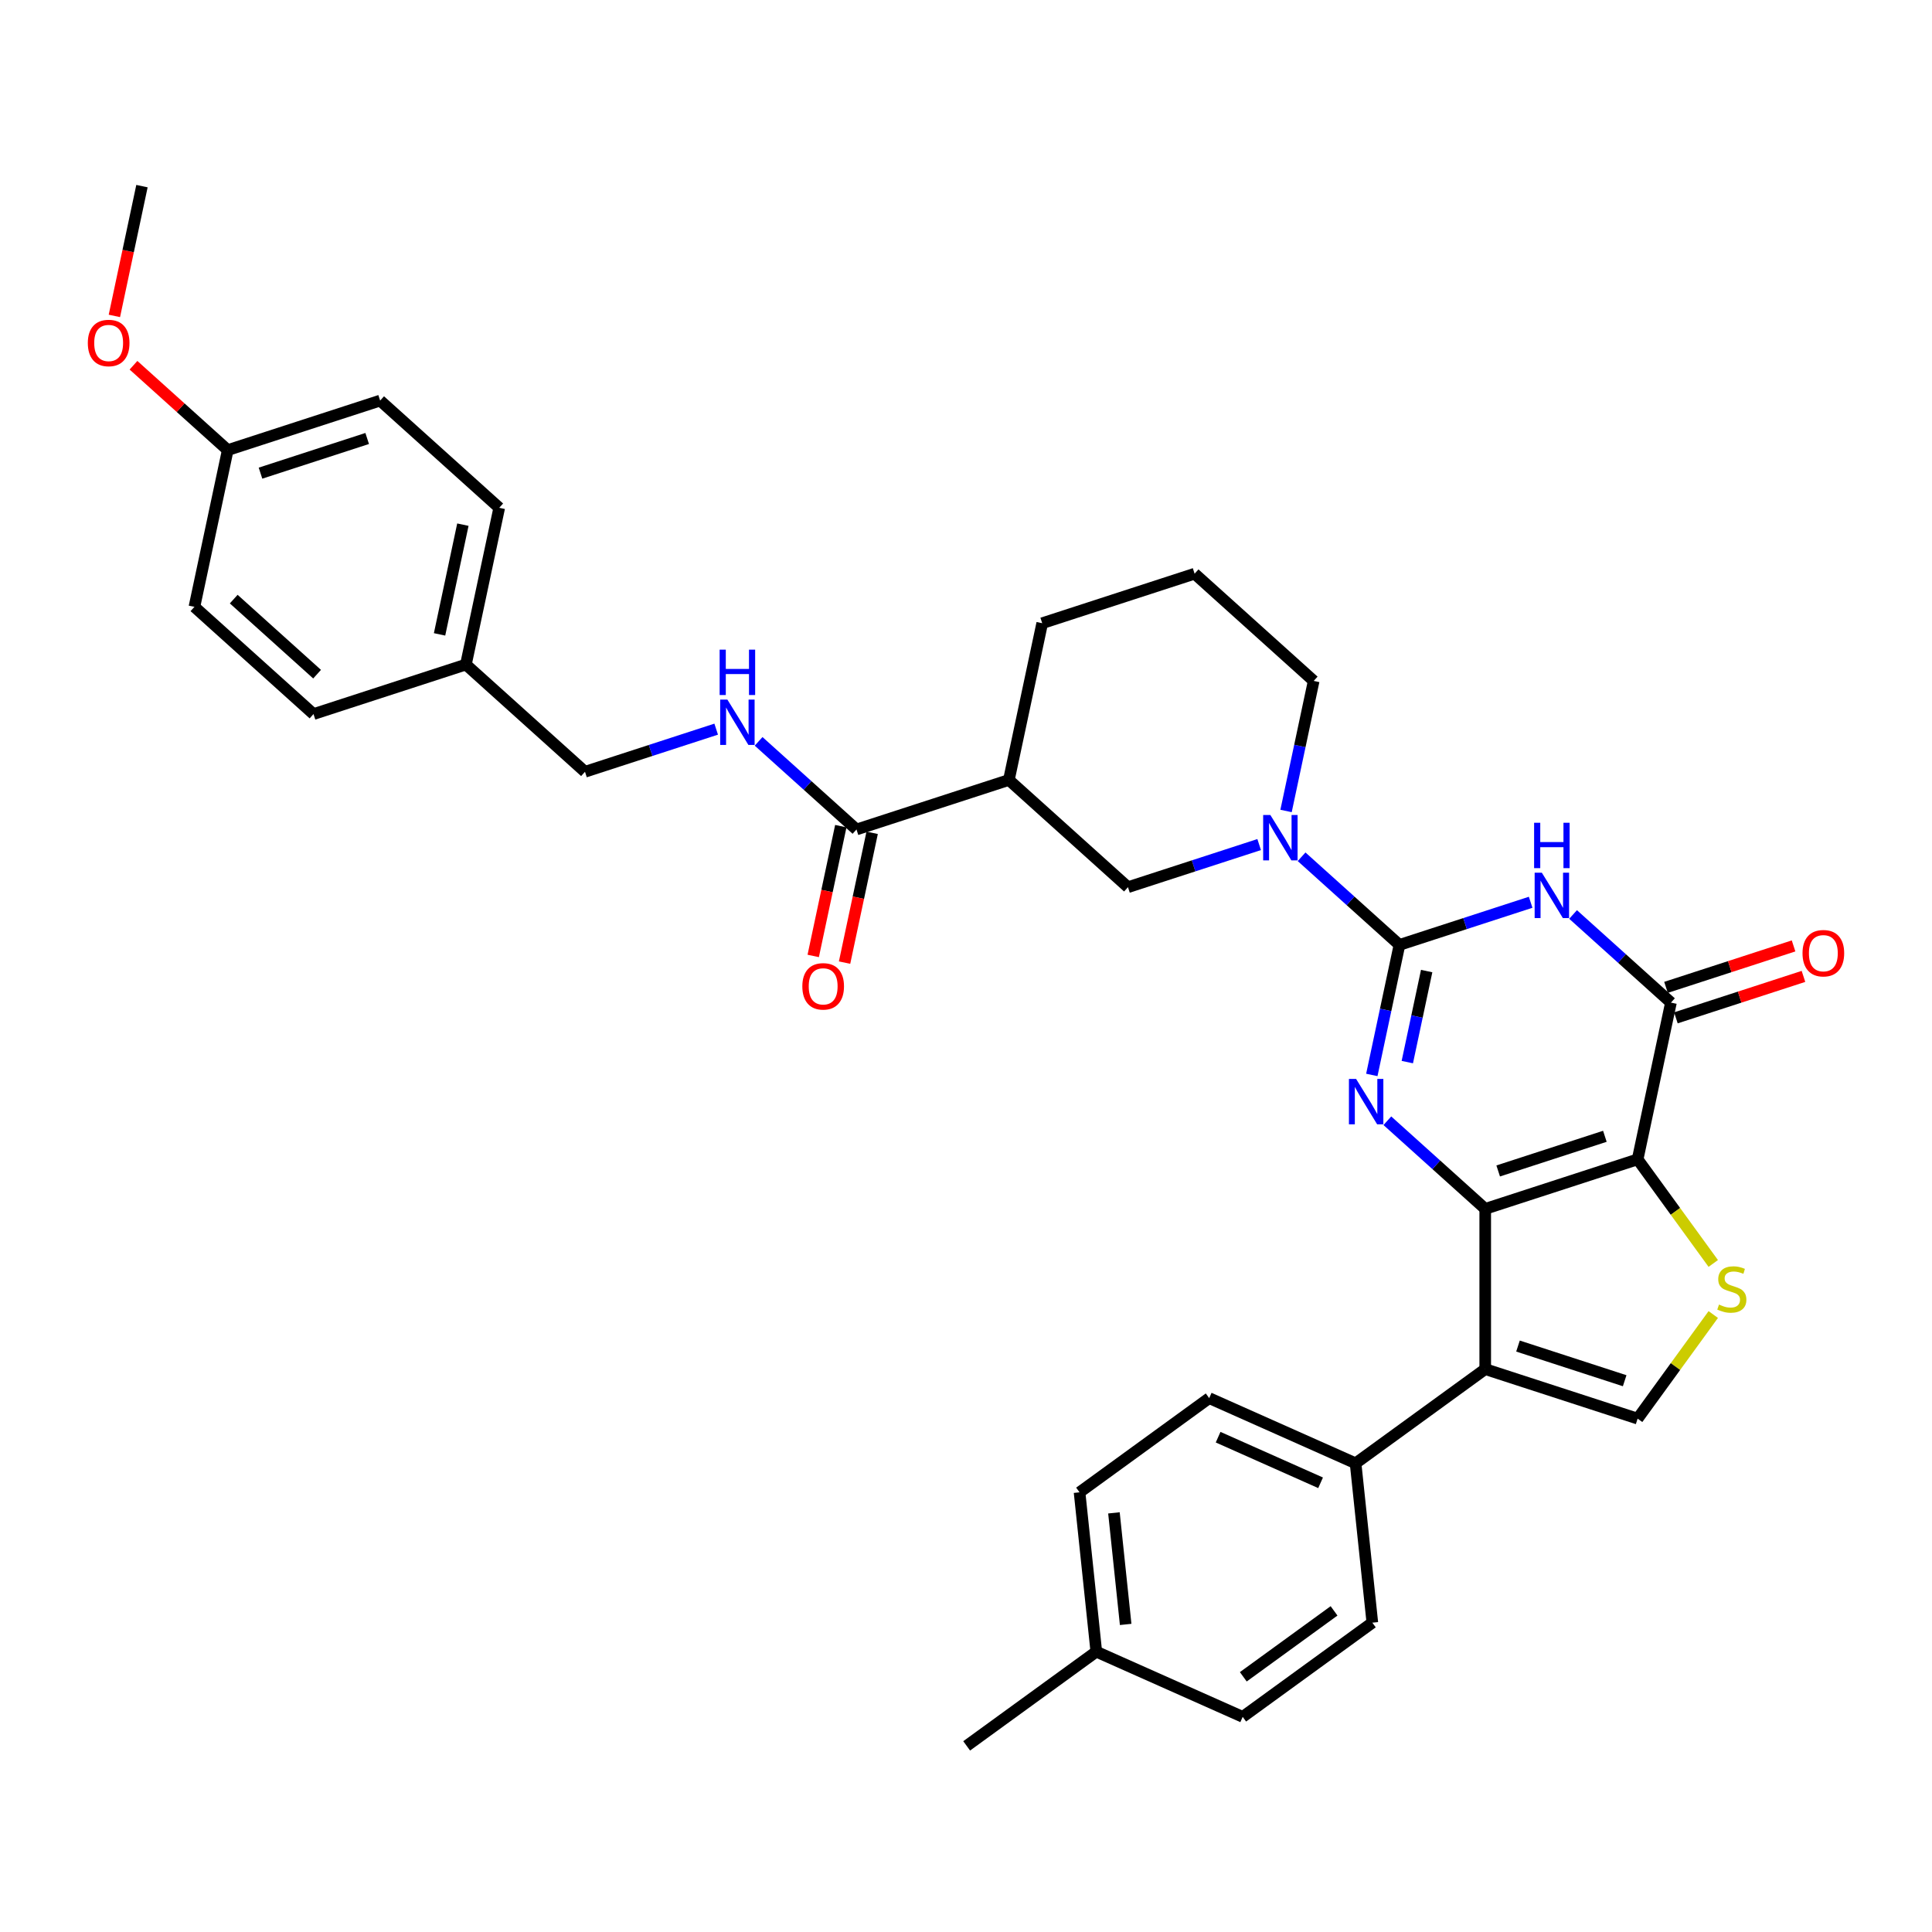 <?xml version='1.0' encoding='iso-8859-1'?>
<svg version='1.1' baseProfile='full'
              xmlns='http://www.w3.org/2000/svg'
                      xmlns:rdkit='http://www.rdkit.org/xml'
                      xmlns:xlink='http://www.w3.org/1999/xlink'
                  xml:space='preserve'
width='1000px' height='1000px' viewBox='0 0 1000 1000'>
<!-- END OF HEADER -->
<rect style='opacity:1.0;fill:#FFFFFF;stroke:none' width='1000' height='1000' x='0' y='0'> </rect>
<path class='bond-0' d='M 768.751,625.706 L 847.635,600.075' style='fill:none;fill-rule:evenodd;stroke:#000000;stroke-width:6px;stroke-linecap:butt;stroke-linejoin:miter;stroke-opacity:1' />
<path class='bond-0' d='M 775.458,606.085 L 830.676,588.143' style='fill:none;fill-rule:evenodd;stroke:#000000;stroke-width:6px;stroke-linecap:butt;stroke-linejoin:miter;stroke-opacity:1' />
<path class='bond-2' d='M 768.751,625.706 L 743.423,602.9' style='fill:none;fill-rule:evenodd;stroke:#000000;stroke-width:6px;stroke-linecap:butt;stroke-linejoin:miter;stroke-opacity:1' />
<path class='bond-2' d='M 743.423,602.9 L 718.094,580.094' style='fill:none;fill-rule:evenodd;stroke:#0000FF;stroke-width:6px;stroke-linecap:butt;stroke-linejoin:miter;stroke-opacity:1' />
<path class='bond-5' d='M 768.751,625.706 L 768.751,708.649' style='fill:none;fill-rule:evenodd;stroke:#000000;stroke-width:6px;stroke-linecap:butt;stroke-linejoin:miter;stroke-opacity:1' />
<path class='bond-4' d='M 847.635,600.075 L 864.879,518.945' style='fill:none;fill-rule:evenodd;stroke:#000000;stroke-width:6px;stroke-linecap:butt;stroke-linejoin:miter;stroke-opacity:1' />
<path class='bond-6' d='M 847.635,600.075 L 867.209,627.017' style='fill:none;fill-rule:evenodd;stroke:#000000;stroke-width:6px;stroke-linecap:butt;stroke-linejoin:miter;stroke-opacity:1' />
<path class='bond-6' d='M 867.209,627.017 L 886.783,653.958' style='fill:none;fill-rule:evenodd;stroke:#CCCC00;stroke-width:6px;stroke-linecap:butt;stroke-linejoin:miter;stroke-opacity:1' />
<path class='bond-1' d='M 724.357,489.076 L 717.204,522.732' style='fill:none;fill-rule:evenodd;stroke:#000000;stroke-width:6px;stroke-linecap:butt;stroke-linejoin:miter;stroke-opacity:1' />
<path class='bond-1' d='M 717.204,522.732 L 710.05,556.388' style='fill:none;fill-rule:evenodd;stroke:#0000FF;stroke-width:6px;stroke-linecap:butt;stroke-linejoin:miter;stroke-opacity:1' />
<path class='bond-1' d='M 738.437,502.622 L 733.43,526.181' style='fill:none;fill-rule:evenodd;stroke:#000000;stroke-width:6px;stroke-linecap:butt;stroke-linejoin:miter;stroke-opacity:1' />
<path class='bond-1' d='M 733.43,526.181 L 728.422,549.74' style='fill:none;fill-rule:evenodd;stroke:#0000FF;stroke-width:6px;stroke-linecap:butt;stroke-linejoin:miter;stroke-opacity:1' />
<path class='bond-3' d='M 724.357,489.076 L 758.308,478.045' style='fill:none;fill-rule:evenodd;stroke:#000000;stroke-width:6px;stroke-linecap:butt;stroke-linejoin:miter;stroke-opacity:1' />
<path class='bond-3' d='M 758.308,478.045 L 792.259,467.013' style='fill:none;fill-rule:evenodd;stroke:#0000FF;stroke-width:6px;stroke-linecap:butt;stroke-linejoin:miter;stroke-opacity:1' />
<path class='bond-7' d='M 724.357,489.076 L 699.029,466.27' style='fill:none;fill-rule:evenodd;stroke:#000000;stroke-width:6px;stroke-linecap:butt;stroke-linejoin:miter;stroke-opacity:1' />
<path class='bond-7' d='M 699.029,466.27 L 673.701,443.464' style='fill:none;fill-rule:evenodd;stroke:#0000FF;stroke-width:6px;stroke-linecap:butt;stroke-linejoin:miter;stroke-opacity:1' />
<path class='bond-35' d='M 814.223,473.333 L 839.551,496.139' style='fill:none;fill-rule:evenodd;stroke:#0000FF;stroke-width:6px;stroke-linecap:butt;stroke-linejoin:miter;stroke-opacity:1' />
<path class='bond-35' d='M 839.551,496.139 L 864.879,518.945' style='fill:none;fill-rule:evenodd;stroke:#000000;stroke-width:6px;stroke-linecap:butt;stroke-linejoin:miter;stroke-opacity:1' />
<path class='bond-14' d='M 867.443,526.833 L 900.456,516.107' style='fill:none;fill-rule:evenodd;stroke:#000000;stroke-width:6px;stroke-linecap:butt;stroke-linejoin:miter;stroke-opacity:1' />
<path class='bond-14' d='M 900.456,516.107 L 933.47,505.38' style='fill:none;fill-rule:evenodd;stroke:#FF0000;stroke-width:6px;stroke-linecap:butt;stroke-linejoin:miter;stroke-opacity:1' />
<path class='bond-14' d='M 862.316,511.057 L 895.33,500.33' style='fill:none;fill-rule:evenodd;stroke:#000000;stroke-width:6px;stroke-linecap:butt;stroke-linejoin:miter;stroke-opacity:1' />
<path class='bond-14' d='M 895.33,500.33 L 928.344,489.603' style='fill:none;fill-rule:evenodd;stroke:#FF0000;stroke-width:6px;stroke-linecap:butt;stroke-linejoin:miter;stroke-opacity:1' />
<path class='bond-8' d='M 768.751,708.649 L 847.635,734.28' style='fill:none;fill-rule:evenodd;stroke:#000000;stroke-width:6px;stroke-linecap:butt;stroke-linejoin:miter;stroke-opacity:1' />
<path class='bond-8' d='M 785.71,696.717 L 840.928,714.659' style='fill:none;fill-rule:evenodd;stroke:#000000;stroke-width:6px;stroke-linecap:butt;stroke-linejoin:miter;stroke-opacity:1' />
<path class='bond-12' d='M 768.751,708.649 L 701.649,757.402' style='fill:none;fill-rule:evenodd;stroke:#000000;stroke-width:6px;stroke-linecap:butt;stroke-linejoin:miter;stroke-opacity:1' />
<path class='bond-34' d='M 886.783,680.397 L 867.209,707.339' style='fill:none;fill-rule:evenodd;stroke:#CCCC00;stroke-width:6px;stroke-linecap:butt;stroke-linejoin:miter;stroke-opacity:1' />
<path class='bond-34' d='M 867.209,707.339 L 847.635,734.28' style='fill:none;fill-rule:evenodd;stroke:#000000;stroke-width:6px;stroke-linecap:butt;stroke-linejoin:miter;stroke-opacity:1' />
<path class='bond-11' d='M 651.737,437.145 L 617.786,448.176' style='fill:none;fill-rule:evenodd;stroke:#0000FF;stroke-width:6px;stroke-linecap:butt;stroke-linejoin:miter;stroke-opacity:1' />
<path class='bond-11' d='M 617.786,448.176 L 583.835,459.207' style='fill:none;fill-rule:evenodd;stroke:#000000;stroke-width:6px;stroke-linecap:butt;stroke-linejoin:miter;stroke-opacity:1' />
<path class='bond-19' d='M 665.656,419.758 L 672.81,386.102' style='fill:none;fill-rule:evenodd;stroke:#0000FF;stroke-width:6px;stroke-linecap:butt;stroke-linejoin:miter;stroke-opacity:1' />
<path class='bond-19' d='M 672.81,386.102 L 679.964,352.446' style='fill:none;fill-rule:evenodd;stroke:#000000;stroke-width:6px;stroke-linecap:butt;stroke-linejoin:miter;stroke-opacity:1' />
<path class='bond-9' d='M 522.197,403.708 L 583.835,459.207' style='fill:none;fill-rule:evenodd;stroke:#000000;stroke-width:6px;stroke-linecap:butt;stroke-linejoin:miter;stroke-opacity:1' />
<path class='bond-10' d='M 522.197,403.708 L 443.314,429.338' style='fill:none;fill-rule:evenodd;stroke:#000000;stroke-width:6px;stroke-linecap:butt;stroke-linejoin:miter;stroke-opacity:1' />
<path class='bond-37' d='M 522.197,403.708 L 539.442,322.577' style='fill:none;fill-rule:evenodd;stroke:#000000;stroke-width:6px;stroke-linecap:butt;stroke-linejoin:miter;stroke-opacity:1' />
<path class='bond-13' d='M 443.314,429.338 L 417.985,406.532' style='fill:none;fill-rule:evenodd;stroke:#000000;stroke-width:6px;stroke-linecap:butt;stroke-linejoin:miter;stroke-opacity:1' />
<path class='bond-13' d='M 417.985,406.532 L 392.657,383.727' style='fill:none;fill-rule:evenodd;stroke:#0000FF;stroke-width:6px;stroke-linecap:butt;stroke-linejoin:miter;stroke-opacity:1' />
<path class='bond-15' d='M 435.2,427.614 L 428.061,461.204' style='fill:none;fill-rule:evenodd;stroke:#000000;stroke-width:6px;stroke-linecap:butt;stroke-linejoin:miter;stroke-opacity:1' />
<path class='bond-15' d='M 428.061,461.204 L 420.921,494.793' style='fill:none;fill-rule:evenodd;stroke:#FF0000;stroke-width:6px;stroke-linecap:butt;stroke-linejoin:miter;stroke-opacity:1' />
<path class='bond-15' d='M 451.427,431.063 L 444.287,464.653' style='fill:none;fill-rule:evenodd;stroke:#000000;stroke-width:6px;stroke-linecap:butt;stroke-linejoin:miter;stroke-opacity:1' />
<path class='bond-15' d='M 444.287,464.653 L 437.147,498.242' style='fill:none;fill-rule:evenodd;stroke:#FF0000;stroke-width:6px;stroke-linecap:butt;stroke-linejoin:miter;stroke-opacity:1' />
<path class='bond-16' d='M 701.649,757.402 L 625.877,723.666' style='fill:none;fill-rule:evenodd;stroke:#000000;stroke-width:6px;stroke-linecap:butt;stroke-linejoin:miter;stroke-opacity:1' />
<path class='bond-16' d='M 683.536,767.496 L 630.496,743.881' style='fill:none;fill-rule:evenodd;stroke:#000000;stroke-width:6px;stroke-linecap:butt;stroke-linejoin:miter;stroke-opacity:1' />
<path class='bond-17' d='M 701.649,757.402 L 710.319,839.89' style='fill:none;fill-rule:evenodd;stroke:#000000;stroke-width:6px;stroke-linecap:butt;stroke-linejoin:miter;stroke-opacity:1' />
<path class='bond-18' d='M 370.693,377.407 L 336.742,388.438' style='fill:none;fill-rule:evenodd;stroke:#0000FF;stroke-width:6px;stroke-linecap:butt;stroke-linejoin:miter;stroke-opacity:1' />
<path class='bond-18' d='M 336.742,388.438 L 302.792,399.469' style='fill:none;fill-rule:evenodd;stroke:#000000;stroke-width:6px;stroke-linecap:butt;stroke-linejoin:miter;stroke-opacity:1' />
<path class='bond-23' d='M 625.877,723.666 L 558.775,772.418' style='fill:none;fill-rule:evenodd;stroke:#000000;stroke-width:6px;stroke-linecap:butt;stroke-linejoin:miter;stroke-opacity:1' />
<path class='bond-22' d='M 710.319,839.89 L 643.217,888.643' style='fill:none;fill-rule:evenodd;stroke:#000000;stroke-width:6px;stroke-linecap:butt;stroke-linejoin:miter;stroke-opacity:1' />
<path class='bond-22' d='M 690.503,833.783 L 643.532,867.909' style='fill:none;fill-rule:evenodd;stroke:#000000;stroke-width:6px;stroke-linecap:butt;stroke-linejoin:miter;stroke-opacity:1' />
<path class='bond-20' d='M 302.792,399.469 L 241.153,343.97' style='fill:none;fill-rule:evenodd;stroke:#000000;stroke-width:6px;stroke-linecap:butt;stroke-linejoin:miter;stroke-opacity:1' />
<path class='bond-31' d='M 679.964,352.446 L 618.325,296.946' style='fill:none;fill-rule:evenodd;stroke:#000000;stroke-width:6px;stroke-linecap:butt;stroke-linejoin:miter;stroke-opacity:1' />
<path class='bond-26' d='M 241.153,343.97 L 162.27,369.601' style='fill:none;fill-rule:evenodd;stroke:#000000;stroke-width:6px;stroke-linecap:butt;stroke-linejoin:miter;stroke-opacity:1' />
<path class='bond-27' d='M 241.153,343.97 L 258.398,262.839' style='fill:none;fill-rule:evenodd;stroke:#000000;stroke-width:6px;stroke-linecap:butt;stroke-linejoin:miter;stroke-opacity:1' />
<path class='bond-27' d='M 227.514,328.351 L 239.585,271.56' style='fill:none;fill-rule:evenodd;stroke:#000000;stroke-width:6px;stroke-linecap:butt;stroke-linejoin:miter;stroke-opacity:1' />
<path class='bond-21' d='M 117.876,232.971 L 196.759,207.34' style='fill:none;fill-rule:evenodd;stroke:#000000;stroke-width:6px;stroke-linecap:butt;stroke-linejoin:miter;stroke-opacity:1' />
<path class='bond-21' d='M 134.834,244.903 L 190.053,226.961' style='fill:none;fill-rule:evenodd;stroke:#000000;stroke-width:6px;stroke-linecap:butt;stroke-linejoin:miter;stroke-opacity:1' />
<path class='bond-30' d='M 117.876,232.971 L 93.484,211.009' style='fill:none;fill-rule:evenodd;stroke:#000000;stroke-width:6px;stroke-linecap:butt;stroke-linejoin:miter;stroke-opacity:1' />
<path class='bond-30' d='M 93.484,211.009 L 69.093,189.047' style='fill:none;fill-rule:evenodd;stroke:#FF0000;stroke-width:6px;stroke-linecap:butt;stroke-linejoin:miter;stroke-opacity:1' />
<path class='bond-38' d='M 117.876,232.971 L 100.631,314.101' style='fill:none;fill-rule:evenodd;stroke:#000000;stroke-width:6px;stroke-linecap:butt;stroke-linejoin:miter;stroke-opacity:1' />
<path class='bond-24' d='M 643.217,888.643 L 567.445,854.907' style='fill:none;fill-rule:evenodd;stroke:#000000;stroke-width:6px;stroke-linecap:butt;stroke-linejoin:miter;stroke-opacity:1' />
<path class='bond-36' d='M 558.775,772.418 L 567.445,854.907' style='fill:none;fill-rule:evenodd;stroke:#000000;stroke-width:6px;stroke-linecap:butt;stroke-linejoin:miter;stroke-opacity:1' />
<path class='bond-36' d='M 576.573,783.058 L 582.642,840.8' style='fill:none;fill-rule:evenodd;stroke:#000000;stroke-width:6px;stroke-linecap:butt;stroke-linejoin:miter;stroke-opacity:1' />
<path class='bond-32' d='M 567.445,854.907 L 500.342,903.66' style='fill:none;fill-rule:evenodd;stroke:#000000;stroke-width:6px;stroke-linecap:butt;stroke-linejoin:miter;stroke-opacity:1' />
<path class='bond-25' d='M 539.442,322.577 L 618.325,296.946' style='fill:none;fill-rule:evenodd;stroke:#000000;stroke-width:6px;stroke-linecap:butt;stroke-linejoin:miter;stroke-opacity:1' />
<path class='bond-28' d='M 162.27,369.601 L 100.631,314.101' style='fill:none;fill-rule:evenodd;stroke:#000000;stroke-width:6px;stroke-linecap:butt;stroke-linejoin:miter;stroke-opacity:1' />
<path class='bond-28' d='M 164.124,348.948 L 120.977,310.098' style='fill:none;fill-rule:evenodd;stroke:#000000;stroke-width:6px;stroke-linecap:butt;stroke-linejoin:miter;stroke-opacity:1' />
<path class='bond-29' d='M 258.398,262.839 L 196.759,207.34' style='fill:none;fill-rule:evenodd;stroke:#000000;stroke-width:6px;stroke-linecap:butt;stroke-linejoin:miter;stroke-opacity:1' />
<path class='bond-33' d='M 59.203,163.52 L 66.342,129.93' style='fill:none;fill-rule:evenodd;stroke:#FF0000;stroke-width:6px;stroke-linecap:butt;stroke-linejoin:miter;stroke-opacity:1' />
<path class='bond-33' d='M 66.342,129.93 L 73.482,96.341' style='fill:none;fill-rule:evenodd;stroke:#000000;stroke-width:6px;stroke-linecap:butt;stroke-linejoin:miter;stroke-opacity:1' />
<path  class='atom-3' d='M 701.92 558.462
L 709.618 570.903
Q 710.381 572.131, 711.608 574.354
Q 712.836 576.576, 712.902 576.709
L 712.902 558.462
L 716.021 558.462
L 716.021 581.951
L 712.803 581.951
L 704.541 568.349
Q 703.579 566.756, 702.551 564.931
Q 701.556 563.107, 701.257 562.543
L 701.257 581.951
L 698.205 581.951
L 698.205 558.462
L 701.92 558.462
' fill='#0000FF'/>
<path  class='atom-4' d='M 798.049 451.701
L 805.746 464.142
Q 806.509 465.37, 807.736 467.592
Q 808.964 469.815, 809.03 469.948
L 809.03 451.701
L 812.149 451.701
L 812.149 475.19
L 808.931 475.19
L 800.67 461.587
Q 799.708 459.995, 798.679 458.17
Q 797.684 456.345, 797.385 455.781
L 797.385 475.19
L 794.333 475.19
L 794.333 451.701
L 798.049 451.701
' fill='#0000FF'/>
<path  class='atom-4' d='M 794.051 425.862
L 797.236 425.862
L 797.236 435.849
L 809.246 435.849
L 809.246 425.862
L 812.431 425.862
L 812.431 449.352
L 809.246 449.352
L 809.246 438.503
L 797.236 438.503
L 797.236 449.352
L 794.051 449.352
L 794.051 425.862
' fill='#0000FF'/>
<path  class='atom-7' d='M 889.752 675.24
Q 890.017 675.339, 891.112 675.804
Q 892.207 676.268, 893.401 676.567
Q 894.629 676.832, 895.823 676.832
Q 898.046 676.832, 899.34 675.77
Q 900.634 674.676, 900.634 672.785
Q 900.634 671.491, 899.97 670.694
Q 899.34 669.898, 898.345 669.467
Q 897.349 669.036, 895.691 668.538
Q 893.6 667.907, 892.34 667.31
Q 891.112 666.713, 890.216 665.452
Q 889.354 664.192, 889.354 662.068
Q 889.354 659.116, 891.344 657.291
Q 893.368 655.466, 897.349 655.466
Q 900.07 655.466, 903.155 656.76
L 902.392 659.315
Q 899.572 658.153, 897.449 658.153
Q 895.16 658.153, 893.899 659.116
Q 892.638 660.044, 892.671 661.67
Q 892.671 662.931, 893.302 663.694
Q 893.965 664.457, 894.894 664.888
Q 895.856 665.32, 897.449 665.817
Q 899.572 666.481, 900.833 667.144
Q 902.094 667.808, 902.99 669.168
Q 903.919 670.495, 903.919 672.785
Q 903.919 676.036, 901.729 677.794
Q 899.572 679.519, 895.956 679.519
Q 893.866 679.519, 892.273 679.055
Q 890.714 678.624, 888.856 677.861
L 889.752 675.24
' fill='#CCCC00'/>
<path  class='atom-8' d='M 657.527 421.832
L 665.224 434.273
Q 665.987 435.501, 667.214 437.724
Q 668.442 439.946, 668.508 440.079
L 668.508 421.832
L 671.627 421.832
L 671.627 445.321
L 668.409 445.321
L 660.148 431.719
Q 659.186 430.126, 658.157 428.301
Q 657.162 426.477, 656.863 425.913
L 656.863 445.321
L 653.811 445.321
L 653.811 421.832
L 657.527 421.832
' fill='#0000FF'/>
<path  class='atom-14' d='M 376.483 362.094
L 384.18 374.535
Q 384.943 375.763, 386.17 377.986
Q 387.398 380.209, 387.464 380.341
L 387.464 362.094
L 390.583 362.094
L 390.583 385.583
L 387.365 385.583
L 379.104 371.981
Q 378.142 370.388, 377.113 368.564
Q 376.118 366.739, 375.819 366.175
L 375.819 385.583
L 372.767 385.583
L 372.767 362.094
L 376.483 362.094
' fill='#0000FF'/>
<path  class='atom-14' d='M 372.485 336.256
L 375.67 336.256
L 375.67 346.242
L 387.68 346.242
L 387.68 336.256
L 390.865 336.256
L 390.865 359.745
L 387.68 359.745
L 387.68 348.896
L 375.67 348.896
L 375.67 359.745
L 372.485 359.745
L 372.485 336.256
' fill='#0000FF'/>
<path  class='atom-15' d='M 932.98 493.381
Q 932.98 487.74, 935.767 484.589
Q 938.554 481.437, 943.763 481.437
Q 948.972 481.437, 951.759 484.589
Q 954.545 487.74, 954.545 493.381
Q 954.545 499.087, 951.725 502.338
Q 948.905 505.557, 943.763 505.557
Q 938.587 505.557, 935.767 502.338
Q 932.98 499.12, 932.98 493.381
M 943.763 502.902
Q 947.346 502.902, 949.27 500.514
Q 951.228 498.092, 951.228 493.381
Q 951.228 488.769, 949.27 486.447
Q 947.346 484.091, 943.763 484.091
Q 940.18 484.091, 938.222 486.413
Q 936.298 488.736, 936.298 493.381
Q 936.298 498.125, 938.222 500.514
Q 940.18 502.902, 943.763 502.902
' fill='#FF0000'/>
<path  class='atom-16' d='M 415.286 510.535
Q 415.286 504.895, 418.073 501.743
Q 420.86 498.591, 426.069 498.591
Q 431.278 498.591, 434.064 501.743
Q 436.851 504.895, 436.851 510.535
Q 436.851 516.242, 434.031 519.493
Q 431.211 522.711, 426.069 522.711
Q 420.893 522.711, 418.073 519.493
Q 415.286 516.275, 415.286 510.535
M 426.069 520.057
Q 429.652 520.057, 431.576 517.668
Q 433.534 515.246, 433.534 510.535
Q 433.534 505.923, 431.576 503.601
Q 429.652 501.245, 426.069 501.245
Q 422.486 501.245, 420.528 503.568
Q 418.604 505.89, 418.604 510.535
Q 418.604 515.279, 420.528 517.668
Q 422.486 520.057, 426.069 520.057
' fill='#FF0000'/>
<path  class='atom-31' d='M 45.455 177.537
Q 45.455 171.897, 48.241 168.745
Q 51.028 165.593, 56.237 165.593
Q 61.446 165.593, 64.233 168.745
Q 67.02 171.897, 67.02 177.537
Q 67.02 183.244, 64.2 186.495
Q 61.38 189.713, 56.237 189.713
Q 51.062 189.713, 48.241 186.495
Q 45.455 183.277, 45.455 177.537
M 56.237 187.059
Q 59.82 187.059, 61.745 184.67
Q 63.702 182.248, 63.702 177.537
Q 63.702 172.926, 61.745 170.603
Q 59.82 168.248, 56.237 168.248
Q 52.654 168.248, 50.697 170.57
Q 48.772 172.892, 48.772 177.537
Q 48.772 182.282, 50.697 184.67
Q 52.654 187.059, 56.237 187.059
' fill='#FF0000'/>
</svg>
